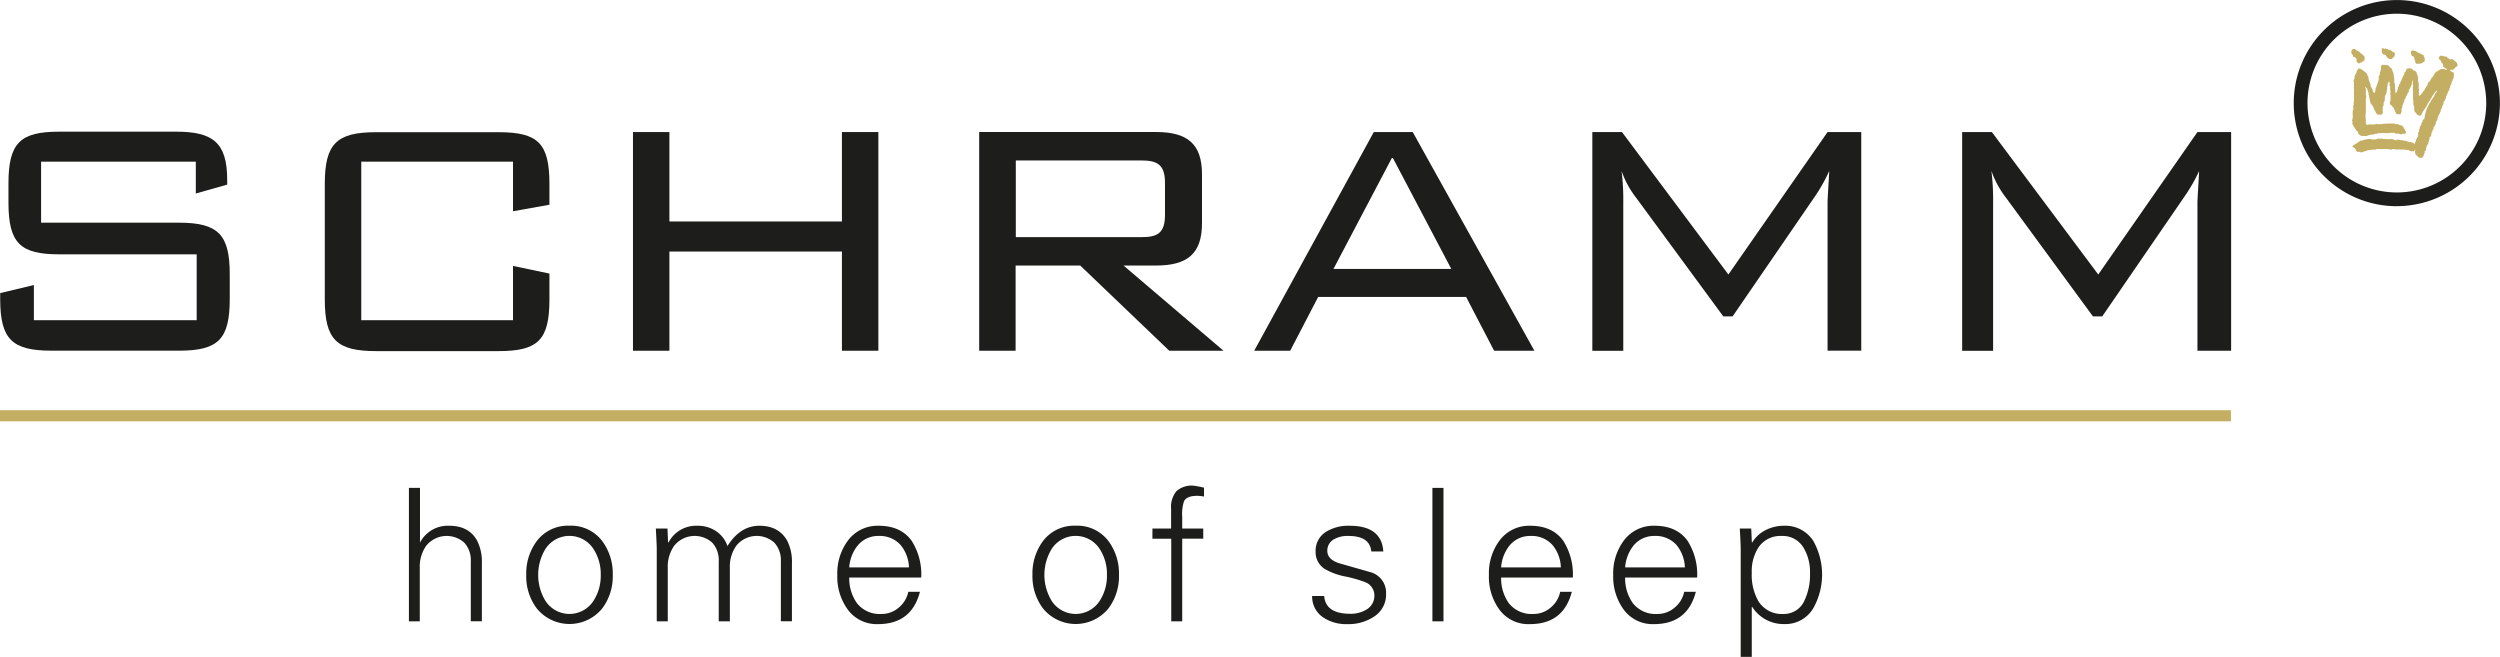 <svg id="Ebene_1" data-name="Ebene 1" xmlns="http://www.w3.org/2000/svg" viewBox="0 0 519.49 136.48"><defs><style>.cls-1{fill:#1d1d1b;}.cls-2{fill:#c4ae63;}</style></defs><title>Logo_home_of_sleep</title><path class="cls-1" d="M376.22,318.06v6.61l6.52-1.85v-1c0-7.84-3.08-10-10.66-10H347.86c-8.1,0-10.57,2.29-10.57,10.75v4c0,8.45,2.47,10.74,10.57,10.74H376.4V351H342.57v-7.31l-7,1.67v1.23c0,8.37,2.47,10.74,10.66,10.74H372.7c8.19,0,10.57-2.37,10.57-10.74v-5.11c0-8.19-2.29-10.75-10.57-10.75H344.07V318.06h32.15Z" transform="translate(-335.53 -284.46)"/><path class="cls-1" d="M442.13,318.06v10.3L449.7,327v-4.32c0-8.46-2.38-10.75-10.57-10.75H413.68c-8.19,0-10.66,2.38-10.66,10.75v24c0,8.37,2.47,10.74,10.66,10.74h25.45c8.19,0,10.57-2.29,10.57-10.74v-5.37l-7.57-1.59V351H410.6V318.06h31.53Z" transform="translate(-335.53 -284.46)"/><polygon class="cls-1" points="131.53 72.88 139.1 72.88 139.1 52.27 174.95 52.27 174.95 72.88 182.52 72.88 182.52 27.44 174.95 27.44 174.95 46.02 139.1 46.02 139.1 27.44 131.53 27.44 131.53 72.88"/><path class="cls-1" d="M572.68,317.8c3.35,0,4.93.88,4.93,4.67v6.6c0,3.87-1.58,4.67-4.93,4.67H546.61V317.8h26.07ZM539,357.34h7.57v-17.7H560l18.5,17.7h11.27L569,339.64h6.7c6.6,0,9.6-2.47,9.6-8.81V320.7c0-6.34-3-8.81-9.6-8.81H539v45.45Z" transform="translate(-335.53 -284.46)"/><path class="cls-1" d="M612.62,340.34l12.24-23.25,12.24,23.25H612.62Zm-16.47,17h7.48l5.81-11.18h30.74L646,357.34h8.37L629.09,311.9H621Z" transform="translate(-335.53 -284.46)"/><path class="cls-1" d="M672.49,320a19.61,19.61,0,0,0,3.08,5.63l18.05,24.57h1.94l17.35-25.28a35.24,35.24,0,0,0,2.73-4.93c-0.18,3.34-.35,5.63-0.35,6.69v30.65h7V311.9h-7l-20.61,29.6-22.11-29.6h-6.16v45.45h6.43V326.69a49.2,49.2,0,0,0-.35-6.69" transform="translate(-335.53 -284.46)"/><path class="cls-1" d="M749.35,320a19.7,19.7,0,0,0,3.08,5.63l18,24.57h1.94l17.35-25.28A34.9,34.9,0,0,0,792.5,320c-0.17,3.34-.35,5.63-0.35,6.69v30.65h7V311.9h-7l-20.61,29.6-22.11-29.6h-6.17v45.45h6.43V326.69a49.21,49.21,0,0,0-.35-6.69" transform="translate(-335.53 -284.46)"/><path class="cls-2" d="M830.7,294.5a1.11,1.11,0,0,1,.32.13c0.08,0,.14-0.13.22-0.13a0.29,0.29,0,0,1,.15.12,2,2,0,0,0,.4.08,0.81,0.81,0,0,1,.11.17,1.42,1.42,0,0,1,.33,0,1.88,1.88,0,0,0,.26.13,0.4,0.4,0,0,0,.46.25,0.42,0.42,0,0,0,.25.25,0.43,0.43,0,0,1-.06.14v0.54H833a1.82,1.82,0,0,1-.1.16,2.09,2.09,0,0,1-.44.4h-0.42a3.41,3.41,0,0,0-.51-0.33s0-.09,0-0.15a0.45,0.45,0,0,1-.17-0.17,0.39,0.39,0,0,0-.16-0.22,1,1,0,0,0-.39-0.08,4.55,4.55,0,0,1-.34-0.38v-0.61c0-.08-0.06,0-0.06-0.11a0.29,0.29,0,0,1,.29-0.22" transform="translate(-335.53 -284.46)"/><path class="cls-2" d="M824.44,294.62h0.35a0.85,0.85,0,0,1,.19.07c0,0.06.08,0.12,0.11,0.17a2.45,2.45,0,0,0,.33.14,2.37,2.37,0,0,0,.29.23,0.58,0.58,0,0,0,.16,0,1.38,1.38,0,0,0,.62.57c0.14,0.1.23,0.31,0.39,0.44V297a1.26,1.26,0,0,0-.57.44H826a0.28,0.28,0,0,1-.28.19,0.93,0.93,0,0,1-.51-0.39v-0.54a0.47,0.47,0,0,1-.19-0.25,1.1,1.1,0,0,0-.42-0.16,0.57,0.57,0,0,0-.13-0.13,1.35,1.35,0,0,0,0-.21,0.6,0.6,0,0,1-.1-0.11,1.26,1.26,0,0,1-.26-0.52c0-.08.06-0.3,0.07-0.47a0.22,0.22,0,0,0,.2-0.18,0.15,0.15,0,0,0,.12-0.07" transform="translate(-335.53 -284.46)"/><path class="cls-2" d="M837,294.94a1.87,1.87,0,0,1,.3.11,2.21,2.21,0,0,0,.28,0,2.47,2.47,0,0,0,.23.3c0.15,0,.31.07,0.46,0.08a0.4,0.4,0,0,0,.16.17c0.26,0.07.46,0.28,0.74,0.33a1.7,1.7,0,0,0,0,.23l0.1,0.1a1.25,1.25,0,0,0,.14.37,0.34,0.34,0,0,0-.06.12c0,0.08,0,.06.06,0.07a1.89,1.89,0,0,0-.07.41,6.12,6.12,0,0,1-.82.46h-0.6c-0.08,0,0,.06-0.11.06a1.2,1.2,0,0,1-.4-0.27,2.16,2.16,0,0,0,0-.34c0-.1-0.13-0.18-0.17-0.3s0-.21,0-0.33a2.65,2.65,0,0,0-.19-0.31c-0.11-.06-0.27-0.15-0.43-0.22,0-.23-0.13-0.4-0.13-0.56s0.06-.24.07-0.36a0.17,0.17,0,0,0,.07-0.07c0.12,0,.31-0.07.39-0.07" transform="translate(-335.53 -284.46)"/><path class="cls-2" d="M843.37,296.14c0.08,0,0,.06.11,0.07h0.42a0.53,0.53,0,0,0,.36.32,3.19,3.19,0,0,1,.29.24h0.66c0.29,0.26.61,0.51,0.88,0.77a1,1,0,0,1,0,.15,0.24,0.24,0,0,1,.12.24,0.41,0.41,0,0,1-.14.33,2.65,2.65,0,0,0-.33.21,0.77,0.77,0,0,1-.11.17l-0.37.33h-0.66s0,0,0,.07a2,2,0,0,0,.81.51,1.15,1.15,0,0,0,.06.43c0,0.08,0,.06-0.06.09v0.6a0.92,0.92,0,0,0-.26.62l-0.17.17c0,0.19-.07.34-0.09,0.53a0.76,0.76,0,0,0-.23.42,1.83,1.83,0,0,0,0,.27l-0.17.17a0.7,0.7,0,0,1-.25.63c0,0.25-.24.48-0.27,0.78l-0.18.17v0.48a0.78,0.78,0,0,0-.27.49,1.13,1.13,0,0,0-.23.23v0.47a0.54,0.54,0,0,0-.2.43l-0.17.17a0.87,0.87,0,0,1,0,.27c0,0.08-.15.15-0.17,0.23a2.25,2.25,0,0,0-.08.46,0.82,0.82,0,0,0-.19.51,0.94,0.94,0,0,1-.17.11,0.62,0.62,0,0,0-.06.12,0.68,0.68,0,0,1-.19.51,1.71,1.71,0,0,1-.08.46c0,0.15-.3.4-0.3,0.48v0.41a0.63,0.63,0,0,0-.26.51,0.58,0.58,0,0,0-.19.09v0.41c-0.06.07-.16,0.13-0.24,0.22a0.56,0.56,0,0,1-.19.51c0,0.18-.07.37-0.08,0.58s-0.24.33-.36,0.49v0.41a0.3,0.3,0,0,0-.13.2c0,0.08,0,.06.06,0.07s-0.1.17-.18,0.27a2.77,2.77,0,0,1,0,.34,1,1,0,0,0-.32.57,0.46,0.46,0,0,1-.1.1c0,0.22-.07.44-0.08,0.65a2.68,2.68,0,0,1-.24.23c0,0.09,0,.21,0,0.34a0.75,0.75,0,0,0-.17.33c0,0.08,0,.06.06,0.07-0.13.2-.32,0.39-0.45,0.62h-0.49a1.28,1.28,0,0,0-.24-0.14,0.42,0.42,0,0,1-.22-0.27,0.67,0.67,0,0,0-.23-0.09s0-.1,0-0.16a0.18,0.18,0,0,0-.1,0,0.66,0.66,0,0,1-.14-0.25l0-.81a0.26,0.26,0,0,0-.12.23,0.38,0.38,0,0,0-.12.14,0.12,0.12,0,0,1-.08-0.06s0,0,0,.06a1,1,0,0,1-.19-0.06c-0.08,0-.11.06-0.19,0.06s-0.3-.1-0.49-0.14a0.48,0.48,0,0,0-.28-0.17h-0.58c-0.08,0,0-.06-0.06-0.06h-0.71s0-.06-0.07-0.06,0,0.06-.13.06-0.17-.06-0.25-0.06-0.24.06-.31,0.06-0.17-.06-0.25-0.06-0.11.06-.19,0.06-0.3-.13-0.38-0.13-0.06,0-.07.06a0.2,0.2,0,0,0-.15-0.06,0.38,0.38,0,0,0-.23.12h-0.49c-0.07-.15-0.11-0.12-0.2-0.12a0.11,0.11,0,0,0-.14.06,0.38,0.38,0,0,0-.21-0.06c-0.08,0-.14,0-0.16.06a0.2,0.2,0,0,0-.09-0.06H830.5c-0.08,0,0,.06-0.11.06s0-.06-0.11-0.06h-0.85a0.33,0.33,0,0,0-.21.12h-0.73c-0.08,0,0,0,0,.05l-0.34,0,0,0-0.32.06-0.46.08c-0.11,0-.22.13-0.35,0.17s-0.16,0-.21,0a2,2,0,0,0-.29.18h-0.58c-0.08,0,0-.06-0.06-0.06h-0.46a0.75,0.75,0,0,1-.4-0.61c-0.21-.16-0.42-0.31-0.69-0.48a2.35,2.35,0,0,0,.27-0.35l0.15,0a0.42,0.42,0,0,1,.17-0.17,1.84,1.84,0,0,0,.56-0.38l0.15,0a0.16,0.16,0,0,0,0-.1,0.76,0.76,0,0,0,.38-0.26h0.41c0.08,0,.15-0.1.23-0.12l0.69-.13a0.63,0.63,0,0,1,.18-0.07h0.64c0.08,0,0,.06.07,0.06s0,0,0,0h0.18c0.08,0,.17.06,0.25,0.06s0.18-.06.26-0.06a0.3,0.3,0,0,1,.21.05h0a1.78,1.78,0,0,0,.43-0.19h1a0.65,0.65,0,0,1,.07.06h0.69c0.08,0,0,.06.06,0.06h0.39c0.08,0,.07-0.06.14-0.06s0.17,0.06.25,0.06,0.23-.06.31-0.06c0.3,0,.36.17,0.67,0.2,0,0,0,.06,0,0.06h0.4c0.08,0,0,0,0-.05s0.31-.07.39-0.07a1,1,0,0,0,.41.13c0.08,0,.17-0.06.25-0.06s0.19,0.13.27,0.13h0.42a0.3,0.3,0,0,0,.2.13c0.08,0,0-.06.13-0.06a0.48,0.48,0,0,1,.15.12c0.43,0.11.85,0.17,1.28,0.27a3.18,3.18,0,0,0,.25.37c0-.15.05-0.31,0.09-0.49a0.68,0.68,0,0,0,.19-0.57,1.49,1.49,0,0,0,.23-0.3,0.66,0.66,0,0,0,0-.15l0.17-.1c0-.09,0-0.18,0-0.28s0.05,0.05.05,0V312c0.07-.06.13-0.16,0.19-0.22V311.4a0.38,0.38,0,0,1,.11-0.16c0-.08,0-0.2,0-0.28a3.44,3.44,0,0,1,.36-0.6c-0.09-.48.33-0.47,0.27-0.91a4.15,4.15,0,0,0,.36-0.36c0.07-.28.09-0.59,0.14-0.9a0.75,0.75,0,0,1,.11-0.17,2.63,2.63,0,0,0,0-.27,5.17,5.17,0,0,1,.3-0.68,0.68,0.68,0,0,0,0-.15,0.39,0.39,0,0,0,.12-0.31,1.43,1.43,0,0,0,.31-0.57,2.26,2.26,0,0,0,.36-0.48,0.75,0.75,0,0,0,0-.15,6.73,6.73,0,0,0,.74-1.11c0.06-.08.08-0.23,0.14-0.34a2.39,2.39,0,0,1,.37-0.42v-0.21s0,0-.06,0a1.06,1.06,0,0,0-.34.36,1.3,1.3,0,0,0-.31.43,1.69,1.69,0,0,0-.38.63,3,3,0,0,0-.38.63,1.22,1.22,0,0,0-.32.5,1.09,1.09,0,0,0-.16.17c0,0.08,0,.2-0.08.27-0.34.59-.77,1.17-1.12,1.75a0.81,0.81,0,0,0,0,.21c-0.29.19-.19,0.21-0.4,0.21s-0.33-.13-0.52-0.14a0.68,0.68,0,0,1-.14-0.27,3.51,3.51,0,0,1-.5-0.61v-0.86a0.25,0.25,0,0,0-.11-0.16,1.44,1.44,0,0,0-.07-0.37v-0.74c0-.08,0,0-0.06,0v-0.68a0.74,0.74,0,0,0,.06,0c0-.08-0.06,0-0.06,0v-1.3s-0.07,0-.07-0.08,0.07-.17.07-0.25-0.07-.24-0.07-0.32,0.07-.06.07-0.14v-0.42c0-.08-0.07-0.06-0.07-0.14s0.07-.11.07-0.19,0-.06-0.06-0.07v-0.82H837a2.16,2.16,0,0,0-.1.24,1,1,0,0,0-.17.11v0.58a1.91,1.91,0,0,1-.12.29,6.85,6.85,0,0,1-.4.84,0.32,0.32,0,0,1-.11.11c0,0.18-.07.34-0.08,0.52a2.77,2.77,0,0,1-.23.23,1.9,1.9,0,0,1,0,.21,0.43,0.43,0,0,0-.13.25c-0.29.21-.2,0.6-0.48,0.8,0,0.15-.07.31-0.08,0.46a0.6,0.6,0,0,1-.1.11,1.17,1.17,0,0,1-.25.63,3.22,3.22,0,0,1-.08.58,0.55,0.55,0,0,0-.11.17v0.65c0,0.08,0,0-.06,0a1.22,1.22,0,0,1,0,.21l-0.18.27h-0.74a1.3,1.3,0,0,0-.25-0.27,1.44,1.44,0,0,1,0-.15c-0.28-.33-0.25-1-0.74-1.17a0.19,0.19,0,0,0-.25-0.24,0.67,0.67,0,0,0-.12-0.21,0.14,0.14,0,0,1-.07-0.12V305.6c0-.08.12-0.13,0.12-0.21V304c0-.08-0.06,0-0.06-0.11s0.06-.14.06-0.22a0.15,0.15,0,0,0,0-.14,1.69,1.69,0,0,0-.07-0.37v-0.67a0.33,0.33,0,0,0-.13-0.21v-0.79l-0.08-.08a0.7,0.7,0,0,0-.23.27,2.38,2.38,0,0,0-.14.84s-0.05,0-.05,0v0.59c0,0.08-.12.16-0.12,0.24s0.07,0,.07.06,0,0-.06.05a2.06,2.06,0,0,1,0,.27,3.24,3.24,0,0,0-.19.44,0.67,0.67,0,0,0-.17.29V305c0,0.08-.07.07-0.07,0.15s0.07,0.11.07,0.19-0.26.32-.26,0.4v0.66a0.49,0.49,0,0,0-.18.22v0.61s-0.07,0-.07.07,0,0.06.07,0.07V308c-0.07.07-.13,0.16-0.21,0.25a0.23,0.23,0,0,0-.18.07,0.64,0.64,0,0,0-.12-0.06c-0.08,0-.05.06-0.13,0.06s-0.06,0-.08-0.06h-0.41c-0.06-.11-0.23-0.26-0.31-0.4a1.18,1.18,0,0,0-.32-0.56,4.61,4.61,0,0,1-.15-0.53,4.3,4.3,0,0,0-.6-0.8,10.19,10.19,0,0,1-.34-1.6c0-.1-0.12-0.25-0.12-0.33s0.06,0,.06-0.12-0.25-.65-0.32-1a3,3,0,0,1-.33-0.4h-0.08s0,0,0,.1,0.19,0.49.19,0.57-0.07,0-.07.11v0.9c0,0.08.07,0,.07,0.06v0.57c0,0.08-.07,0-0.07.06v1.52c0,0.08,0,0,.06,0a0.24,0.24,0,0,0-.06.09v1.52c0,0.08-.06,0-0.06.05v1c0,0.08.06,0,.06,0.06v1a0.53,0.53,0,0,0,.13.09v0.09c0,0.08-.06,0-0.06.07a0.8,0.8,0,0,0,.36,0,0.09,0.09,0,0,0,.08-0.06h1.36c0.08,0,0,0,0,0H829a3.73,3.73,0,0,0,.38-0.13c0.08,0,.07.06,0.15,0.06h1c0.08,0,0-.06.07-0.06h0.44c0.08,0,0-.07.06-0.06h0.28a0.25,0.25,0,0,0,0,.13,0.28,0.28,0,0,0,.12-0.13h1.69v0.13h0.43c0.08,0,0,0,0,0a2,2,0,0,1,.4.08,1.16,1.16,0,0,1,.17.11,1.43,1.43,0,0,0,.52.08,0.33,0.33,0,0,1,.09.28c0.05,0.06.18,0.09,0.24,0.17a0.82,0.82,0,0,1,0,.15,0.53,0.53,0,0,1,.17.17,1.73,1.73,0,0,0,.17.47l0.1,0v0.3c-0.13.07-.25,0.19-0.39,0.26a0.33,0.33,0,0,0-.2-0.13c-0.11,0-.1,0-0.1.12a1.33,1.33,0,0,0-.37.07c-0.09,0-.49-0.19-0.57-0.19s-0.24.06-.31,0.06a6.28,6.28,0,0,1-.72-0.25c-0.08,0-.1,0-0.1.06h-0.72c-0.08,0,0,.06-0.06.06h-1c-0.08,0,0,0,0-.05h-0.17c-0.08,0-.24.06-0.31,0.06s-0.08-.06-0.16-0.06,0,0.06-.07.06h-0.58a0.18,0.18,0,0,0-.15.13H829a0.27,0.27,0,0,0-.16.11,0.79,0.79,0,0,0-.25.08,0.24,0.24,0,0,0-.11-0.06c-0.08,0-.07,0-0.08,0a7.83,7.83,0,0,0-1,.27,0.06,0.06,0,0,0,0,.05h-0.92c-0.08,0,0-.06-0.12-0.06s-0.08.06-.15,0.06a3.45,3.45,0,0,1-.62-0.46,1.15,1.15,0,0,0-.14-0.46c0-.06-0.19-0.09-0.24-0.17-0.23-.36-0.45-0.71-0.69-1.07a1.25,1.25,0,0,0-.12-0.25,0.41,0.41,0,0,1-.07-0.2c0-.08.06-0.17,0.06-0.25a0.67,0.67,0,0,0-.13-0.31,1.87,1.87,0,0,1,.11-0.3,1.51,1.51,0,0,0,0-.34,0.93,0.93,0,0,1,.1-0.1c0-.06,0-0.15,0-0.21s0,0,0,0a0.38,0.38,0,0,0-.12-0.23s0.06,0,.06-0.05v-0.81c0-.08.13-0.2,0.13-0.28v-0.47s-0.06,0-.06-0.08,0.09-.3.14-0.49c0,0,0,.05,0,0v-0.61c0-.08,0,0,0.07,0v-1.6a1.1,1.1,0,0,1-.07-0.11c0-.08.06,0,0.06-0.11v-1c0-.08-0.06-0.06-0.06-0.14s0.06-.06.06-0.14v-0.86c0-.08,0,0-0.06,0v-0.49c0-.08,0,0,0.05,0a0.76,0.76,0,0,1,0-.21,0.29,0.29,0,0,0,.12-0.15v-0.48c0-.08,0,0,0.05,0s0.07-.22.08-0.34a0.47,0.47,0,0,0,.17-0.16c0.09-.22.13-0.44,0.21-0.66l0.37-.45h0.1c0.08,0,.42.19,0.63,0.26s0.1,0.19.17,0.24a0.57,0.57,0,0,0,.16,0,0.46,0.46,0,0,0,.18.2,2.75,2.75,0,0,1,.44.38,1.13,1.13,0,0,1,.15.47l0.18,0.1v0.42c0,0.08,0,0,0,0a0.41,0.41,0,0,0,.13.32,1.53,1.53,0,0,0,.19.63,1.59,1.59,0,0,0,.13.32,1.78,1.78,0,0,1,0,.34,1.09,1.09,0,0,1,.25.44,1.49,1.49,0,0,1,.17.23,1.27,1.27,0,0,1,0,.33,1.12,1.12,0,0,1,.27.4h0.14a0.33,0.33,0,0,0,.07-0.08c0-.13.08-0.25,0.08-0.41,0,0,.05,0,0.05,0v-0.48a2.36,2.36,0,0,0,.24-0.47,1,1,0,0,0,0-.22,0.19,0.19,0,0,0,.1-0.1,2.62,2.62,0,0,0,.15-0.53s0.06-.07.11-0.1,0-.18,0-0.27,0.06,0,.06,0v-0.8a1.65,1.65,0,0,0,.24-0.34c0-.21,0-0.44.08-0.65a1.26,1.26,0,0,1,.11-0.23,1.76,1.76,0,0,0,0-.34s0.05,0.05.05,0v-0.54a2.44,2.44,0,0,0,.2-0.26h0.62V298s0,0,.06,0,0.14-.06.22-0.06,0.17,0,.25.13,0,0,0-.06h0.11c0,0.07.13,0.06,0.18,0.14a0.21,0.21,0,0,1,0,.08,0.77,0.77,0,0,1,.31.32,0.62,0.62,0,0,1,.3.23,1.07,1.07,0,0,1,.09.34,2.16,2.16,0,0,0,.22.41,0.35,0.35,0,0,0,.08.31v0.48a0.19,0.19,0,0,0,.13.16,0.33,0.33,0,0,0-.07.21c0,0.08.07,0.17,0.07,0.25s-0.07.08-.07,0.16,0,0.06.06,0.07v0.48a0.38,0.38,0,0,0,.13.22v1c0,0.08.06,0,.06,0.06v0.38c0,0.08,0,0,.06,0a0.2,0.2,0,0,0-.06.15c0,0.08.06,0.26,0.08,0.41a3.34,3.34,0,0,0,.22-0.28,4.13,4.13,0,0,0,.26-0.77c0-.08,0-0.09-0.06-0.1a1.2,1.2,0,0,1,.24-0.33c0-.09,0-0.18,0-0.28a0.27,0.27,0,0,0,.13-0.19c0.25,0,.16-0.28.19-0.44a1,1,0,0,0,.16-0.16,6.37,6.37,0,0,1,.7-1.51,1.35,1.35,0,0,0,0-.28,1.13,1.13,0,0,0,.44-0.75c0.09-.07.22-0.08,0.32-0.14h0.41c0.08,0,0,0,0,.05l0.28,0a1.33,1.33,0,0,0,.32.25,0.49,0.49,0,0,1,0,.15c0.05,0,.16,0,0.23,0s0.16,0.14.23,0.17a0.58,0.58,0,0,0,.21.08l0.13,0.39a0.41,0.41,0,0,0,.12.31,0.56,0.56,0,0,0,.06.19,0.41,0.41,0,0,0,.08.31v0.92a0.18,0.18,0,0,0,.13.15v1.11c0,0.08,0,0,0,0s0.08,0.35.08,0.43-0.07.24-.07,0.32,0.07,0.24.07,0.32-0.07.23-.07,0.32,0.07,0.14.06,0.23,0,0,.06,0a0.79,0.79,0,0,0,.51-0.49c0.08-.08.32-0.2,0.25-0.37a3.47,3.47,0,0,1,.36-0.36c0-.09.07-0.18,0.08-0.27a0.6,0.6,0,0,0,.25-0.44c0.06-.07.16-0.14,0.23-0.23s0-.16,0-0.21a1.36,1.36,0,0,0,.19-0.38,0.53,0.53,0,0,1,.22-0.15,0.55,0.55,0,0,0,.09-0.17,0.46,0.46,0,0,0,.19-0.37,1,1,0,0,0,.26-0.38,0.64,0.64,0,0,0,.37-0.5,1.93,1.93,0,0,0,.38-0.57,0.61,0.61,0,0,0,.25-0.2h0.08c0.08,0,0,0,.05.06a0.17,0.17,0,0,0,.11-0.18,1.42,1.42,0,0,0,.57-0.32h0.66s0-.06.08-0.06,0.3,0.25.38,0.25a0.26,0.26,0,0,0,.13-0.09v-0.08a2.85,2.85,0,0,0-.62-0.42,2,2,0,0,0-.14-0.19v-0.47a0.65,0.65,0,0,1-.39-0.51,1.11,1.11,0,0,0-.49-0.53v-0.3a0.48,0.48,0,0,0,.19-0.32c0.1,0,.2-0.07.28-0.07" transform="translate(-335.53 -284.46)"/><path class="cls-1" d="M833.59,287.31a18.57,18.57,0,1,0,18.57,18.57,18.59,18.59,0,0,0-18.57-18.57m0,40A21.42,21.42,0,1,1,855,305.88a21.45,21.45,0,0,1-21.43,21.42" transform="translate(-335.53 -284.46)"/><rect class="cls-2" y="85.24" width="463.58" height="2.31"/><path class="cls-1" d="M422.8,385.84v11.37a6.5,6.5,0,0,1,6.06-3.5q4.1,0,5.8,3.07a9.65,9.65,0,0,1,1,4.72v12.06h-2.3V401.13a5.38,5.38,0,0,0-1.35-3.9,5.47,5.47,0,0,0-7.91.63,7.51,7.51,0,0,0-1.34,4.61v11.1H420.5V385.84h2.31Z" transform="translate(-335.53 -284.46)"/><path class="cls-1" d="M460.36,403.93a9.52,9.52,0,0,0-1.5-5.38,5.94,5.94,0,0,0-10,0,10.39,10.39,0,0,0,0,10.75,5.94,5.94,0,0,0,10,0,9.54,9.54,0,0,0,1.5-5.38m-6.49-10.22a8.11,8.11,0,0,1,6.8,3.19,11.29,11.29,0,0,1,2.19,7,11.12,11.12,0,0,1-2.19,7,8.77,8.77,0,0,1-13.6,0,11.11,11.11,0,0,1-2.19-7,11.28,11.28,0,0,1,2.19-7,8.1,8.1,0,0,1,6.8-3.19" transform="translate(-335.53 -284.46)"/><path class="cls-1" d="M474.23,394.29l0.12,2.84,0.08,0.08a6.46,6.46,0,0,1,6-3.5,6.77,6.77,0,0,1,3.94,1.15,6,6,0,0,1,2.32,3.07q2.65-4.22,6.64-4.22t5.76,3.07a9.69,9.69,0,0,1,1,4.72v12.06h-2.3V401.13a5.41,5.41,0,0,0-1.35-3.9,5.46,5.46,0,0,0-7.91.63,7.51,7.51,0,0,0-1.34,4.61v11.1h-2.31V401.13a5.41,5.41,0,0,0-1.34-3.9,5.46,5.46,0,0,0-7.91.63,7.51,7.51,0,0,0-1.34,4.61v11.1H472V398.63c0-.72-0.07-2.16-0.19-4.34h2.38Z" transform="translate(-335.53 -284.46)"/><path class="cls-1" d="M512,402.36h12.41a7.71,7.71,0,0,0-1.74-4.65,5.79,5.79,0,0,0-4.56-1.88,5.49,5.49,0,0,0-4.37,2,8.15,8.15,0,0,0-1.74,4.53m14.9,2.11H512a8.87,8.87,0,0,0,1.61,5.34,6,6,0,0,0,5.07,2.23,5.41,5.41,0,0,0,3.59-1.31,5.75,5.75,0,0,0,2-3.3h2.42q-1.73,6.72-8.72,6.72a7.46,7.46,0,0,1-6.37-3.15,11.56,11.56,0,0,1-2.08-7.07,11.37,11.37,0,0,1,2.15-7.07,7.67,7.67,0,0,1,6.45-3.15q4.57,0,6.84,3.11a13,13,0,0,1,2,7.64" transform="translate(-335.53 -284.46)"/><path class="cls-1" d="M565.55,403.93a9.53,9.53,0,0,0-1.5-5.38,5.94,5.94,0,0,0-10,0,10.39,10.39,0,0,0,0,10.75,5.94,5.94,0,0,0,10,0,9.54,9.54,0,0,0,1.5-5.38m-6.49-10.22a8.1,8.1,0,0,1,6.8,3.19,11.29,11.29,0,0,1,2.19,7,11.12,11.12,0,0,1-2.19,7,8.77,8.77,0,0,1-13.6,0,11.11,11.11,0,0,1-2.19-7,11.28,11.28,0,0,1,2.19-7,8.1,8.1,0,0,1,6.8-3.19" transform="translate(-335.53 -284.46)"/><path class="cls-1" d="M581.22,413.57h-2.31V396.4H575v-2.11h3.88v-4.11a5.15,5.15,0,0,1,1.1-3.65,4.72,4.72,0,0,1,3.55-1.15,18.5,18.5,0,0,1,2.19.42v1.84a9.15,9.15,0,0,0-1.42-.15q-2.15,0-2.73,1.11a8.38,8.38,0,0,0-.38,3.23v2.46h4.37v2.11h-4.37v17.17Z" transform="translate(-335.53 -284.46)"/><path class="cls-1" d="M608.91,399.09a4.63,4.63,0,0,1,2.27-4.19,8.84,8.84,0,0,1,4.8-1.19q6.64,0,7,5.34h-2.5q-0.3-3.23-4.76-3.22a5.71,5.71,0,0,0-3,.69,2.68,2.68,0,0,0-1.38,2.42q0,1.77,2.5,2.57l6.45,1.84a4.42,4.42,0,0,1,3.26,4.5,5.4,5.4,0,0,1-2.53,4.76,9.57,9.57,0,0,1-5.57,1.54,8.55,8.55,0,0,1-4.84-1.31,5.19,5.19,0,0,1-2.42-4.53h2.5Q611,412,616.09,412a6.22,6.22,0,0,0,3.46-.92,3.3,3.3,0,0,0,1.57-2.92,2.93,2.93,0,0,0-1.92-2.73,25,25,0,0,0-4.19-1.19,13.6,13.6,0,0,1-4.18-1.54,4.11,4.11,0,0,1-1.92-3.65" transform="translate(-335.53 -284.46)"/><rect class="cls-1" x="297.65" y="101.38" width="2.3" height="27.73"/><path class="cls-1" d="M647.47,402.36h12.4a7.7,7.7,0,0,0-1.74-4.65,5.78,5.78,0,0,0-4.56-1.88,5.48,5.48,0,0,0-4.37,2,8.12,8.12,0,0,0-1.74,4.53m14.9,2.11h-14.9a8.85,8.85,0,0,0,1.61,5.34,6,6,0,0,0,5.07,2.23,5.41,5.41,0,0,0,3.59-1.31,5.74,5.74,0,0,0,2-3.3h2.42q-1.73,6.72-8.72,6.72A7.45,7.45,0,0,1,647,411a11.56,11.56,0,0,1-2.08-7.07,11.37,11.37,0,0,1,2.15-7.07,7.66,7.66,0,0,1,6.45-3.15q4.57,0,6.84,3.11a13,13,0,0,1,2,7.64" transform="translate(-335.53 -284.46)"/><path class="cls-1" d="M673.24,402.36h12.4a7.71,7.71,0,0,0-1.74-4.65,5.78,5.78,0,0,0-4.56-1.88,5.49,5.49,0,0,0-4.37,2,8.15,8.15,0,0,0-1.74,4.53m14.9,2.11h-14.9a8.85,8.85,0,0,0,1.61,5.34,6,6,0,0,0,5.07,2.23,5.41,5.41,0,0,0,3.59-1.31,5.71,5.71,0,0,0,2-3.3h2.42q-1.73,6.72-8.72,6.72a7.46,7.46,0,0,1-6.37-3.15,11.58,11.58,0,0,1-2.08-7.07,11.36,11.36,0,0,1,2.15-7.07,7.66,7.66,0,0,1,6.45-3.15q4.57,0,6.84,3.11a13,13,0,0,1,2,7.64" transform="translate(-335.53 -284.46)"/><path class="cls-1" d="M699.54,403.47a11,11,0,0,0,1.38,5.92,5.72,5.72,0,0,0,5.19,2.65,4.66,4.66,0,0,0,4.42-2.88,12.4,12.4,0,0,0,1.11-5.57,9.73,9.73,0,0,0-1.31-5.26,5,5,0,0,0-4.57-2.5,5.51,5.51,0,0,0-4.8,2.34,9.09,9.09,0,0,0-1.42,5.3m0,7.11v10.37h-2.3V398.63q0-1.07-.19-4.34h2.38l0.12,2.84,0.08,0.07a6.76,6.76,0,0,1,2.84-2.61,8.31,8.31,0,0,1,3.77-.88,6.88,6.88,0,0,1,6.11,3.19,14.29,14.29,0,0,1,0,13.9,6.71,6.71,0,0,1-6,3.34,7.74,7.74,0,0,1-6.72-3.57h-0.08Z" transform="translate(-335.53 -284.46)"/></svg>